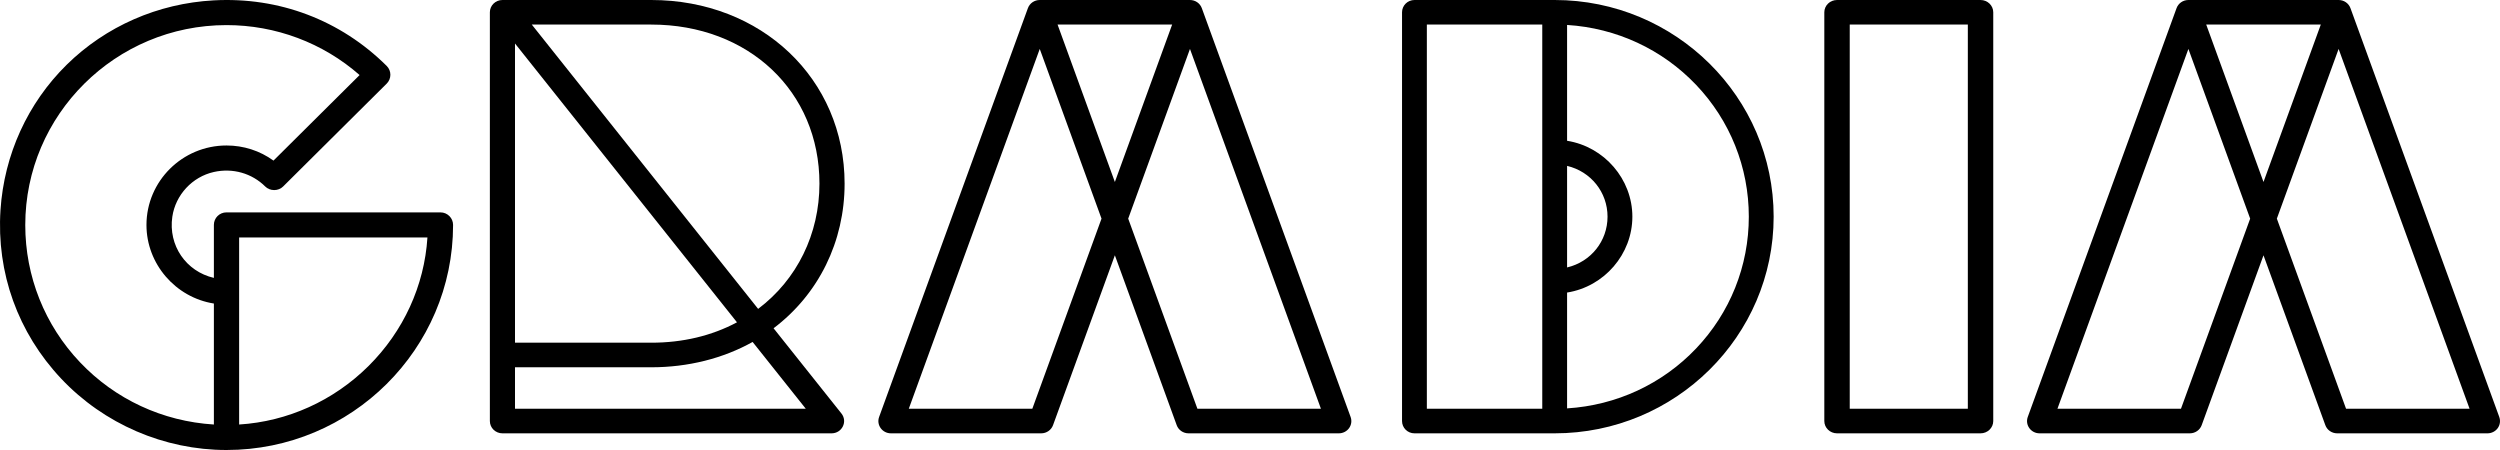 <?xml version="1.0" encoding="UTF-8"?>
<svg xmlns="http://www.w3.org/2000/svg" xmlns:xlink="http://www.w3.org/1999/xlink" width="150px" height="27px" viewBox="0 0 150 27" version="1.1">
  <!-- Generator: Sketch 46.2 (44496) - http://www.bohemiancoding.com/sketch -->
  <defs>
    <polygon id="path-1" points="0 27 0 3.30994557e-05 27.185 3.30994557e-05 27.185 27"></polygon>
  </defs>
  <g id="Symbols" stroke="none" stroke-width="1" fill-rule="evenodd">
    <g id="mobile-header" transform="translate(-20, -18)">
      <g id="gradia-logo-black" transform="translate(20, 18)">
        <g>
          <path d="M26.43,12.743 L13.585,12.743 C13.17,12.743 12.833,13.078 12.833,13.491 L12.833,16.674 C11.159,16.285 10.086,14.728 10.34,13 C10.532,11.695 11.536,10.608 12.832,10.319 C13.968,10.066 15.115,10.397 15.915,11.191 C16.051,11.327 16.247,11.405 16.451,11.405 C16.654,11.405 16.85,11.327 16.986,11.191 L23.202,5.017 C23.496,4.725 23.496,4.248 23.203,3.957 C20.433,1.205 16.746,-0.194 12.818,0.022 C9.48,0.204 6.351,1.574 4.005,3.881 C1.661,6.187 0.249,9.281 0.03,12.595 C-0.219,16.369 1.075,19.965 3.673,22.721 C6.237,25.44 9.852,27 13.591,27 C21.084,27 27.184,20.942 27.185,13.497 C27.185,13.083 26.847,12.743 26.43,12.743 M14.348,25.471 L14.348,14.249 L25.646,14.249 C25.463,17.139 24.209,19.877 22.112,21.96 C20.014,24.044 17.258,25.29 14.348,25.471 M8.788,13.5 C8.788,15.827 10.524,17.847 12.833,18.212 L12.833,25.471 C9.759,25.282 6.908,23.957 4.801,21.737 C2.682,19.506 1.516,16.581 1.516,13.5 C1.516,6.887 6.933,1.506 13.591,1.506 C16.54,1.506 19.374,2.57 21.576,4.503 L16.409,9.636 C15.589,9.043 14.615,8.729 13.591,8.729 C10.942,8.729 8.788,10.87 8.788,13.5" id="Fill-11"></path>
          <path d="M93.281,0 L84.866,0 C84.456,0 84.122,0.331 84.122,0.737 L84.122,25.263 C84.122,25.67 84.456,26 84.866,26 L93.281,26 C100.525,26 106.419,20.168 106.419,13 C106.419,5.832 100.525,0 93.281,0 L93.281,0 Z M94.025,16.047 L94.025,9.953 C95.457,10.292 96.452,11.539 96.452,13 C96.452,14.462 95.457,15.708 94.025,16.047 L94.025,16.047 Z M94.025,24.503 L94.025,17.553 C96.26,17.198 97.942,15.246 97.942,13 C97.942,10.754 96.26,8.803 94.025,8.447 L94.025,1.497 C96.987,1.682 99.734,2.957 101.764,5.089 C103.805,7.233 104.929,10.042 104.929,13 C104.929,15.958 103.805,18.767 101.764,20.911 C99.734,23.044 96.987,24.318 94.025,24.503 L94.025,24.503 Z M85.611,24.526 L92.536,24.526 L92.536,1.474 L85.611,1.474 L85.611,24.526 Z" id="Fill-1"></path>
          <path d="M118.833,0 L110.222,0 C109.801,0 109.459,0.331 109.459,0.737 L109.459,25.263 C109.459,25.67 109.801,26 110.222,26 L118.833,26 C119.253,26 119.595,25.67 119.595,25.263 L119.595,0.737 C119.595,0.331 119.253,0 118.833,0 L118.833,0 Z M110.984,24.526 L118.07,24.526 L118.07,1.474 L110.984,1.474 L110.984,24.526 Z" id="Fill-3"></path>
          <path d="M50.676,11.018 C50.676,4.737 45.688,0 39.074,0 L30.146,0 C29.729,0 29.392,0.33 29.392,0.737 L29.392,25.263 C29.392,25.67 29.729,26 30.146,26 L49.893,26 C50.52,26 50.872,25.296 50.488,24.812 L46.414,19.696 C49.123,17.651 50.676,14.49 50.676,11.018 L50.676,11.018 Z M30.9,20.562 L30.9,2.61 L44.219,19.339 C42.694,20.151 40.963,20.562 39.074,20.562 L30.9,20.562 Z M45.488,18.533 L31.907,1.474 L39.074,1.474 C44.923,1.474 49.167,5.488 49.167,11.018 C49.167,14.033 47.827,16.77 45.488,18.533 L45.488,18.533 Z M48.348,24.526 L30.9,24.526 L30.9,22.037 L39.074,22.037 C41.278,22.037 43.381,21.511 45.157,20.517 L48.348,24.526 Z" id="Fill-5"></path>
          <path d="M149.957,25.021 L141.028,0.49 C140.921,0.196 140.636,0 140.317,0 L131.304,0 C130.985,0 130.7,0.196 130.593,0.49 L121.666,25.018 C121.492,25.497 121.855,26 122.375,26 L131.39,26 C131.709,26 131.994,25.804 132.101,25.51 L135.81,15.318 L139.52,25.51 C139.627,25.804 139.912,26 140.231,26 L149.25,26 C149.493,26 149.723,25.884 149.863,25.69 C150.003,25.495 150.038,25.246 149.957,25.021 L149.957,25.021 Z M123.446,24.526 L131.304,2.936 L135.01,13.118 L130.858,24.526 L123.446,24.526 Z M148.175,24.526 L140.764,24.526 L136.611,13.118 L140.317,2.936 L148.175,24.526 Z M139.248,1.474 L135.81,10.919 L132.373,1.474 L139.248,1.474 Z" id="Fill-7"></path>
          <path d="M72.109,0.49 C72.002,0.196 71.717,0 71.398,0 L62.385,0 C62.066,0 61.781,0.196 61.674,0.49 L52.747,25.018 C52.573,25.497 52.936,26 53.456,26 L62.471,26 C62.79,26 63.075,25.804 63.182,25.51 L66.892,15.317 L70.602,25.51 C70.708,25.804 70.993,26 71.312,26 L80.331,26 C80.574,26 80.803,25.884 80.944,25.689 C81.084,25.495 81.119,25.245 81.038,25.021 L72.109,0.49 Z M66.091,13.118 L61.939,24.526 L54.527,24.526 L62.385,2.936 L66.091,13.118 Z M71.845,24.526 L67.692,13.118 L71.398,2.936 L79.256,24.526 L71.845,24.526 Z M70.329,1.474 L66.892,10.919 L63.454,1.474 L70.329,1.474 Z" id="Fill-9"></path>
        </g>
      </g>
    </g>
  </g>
</svg>

